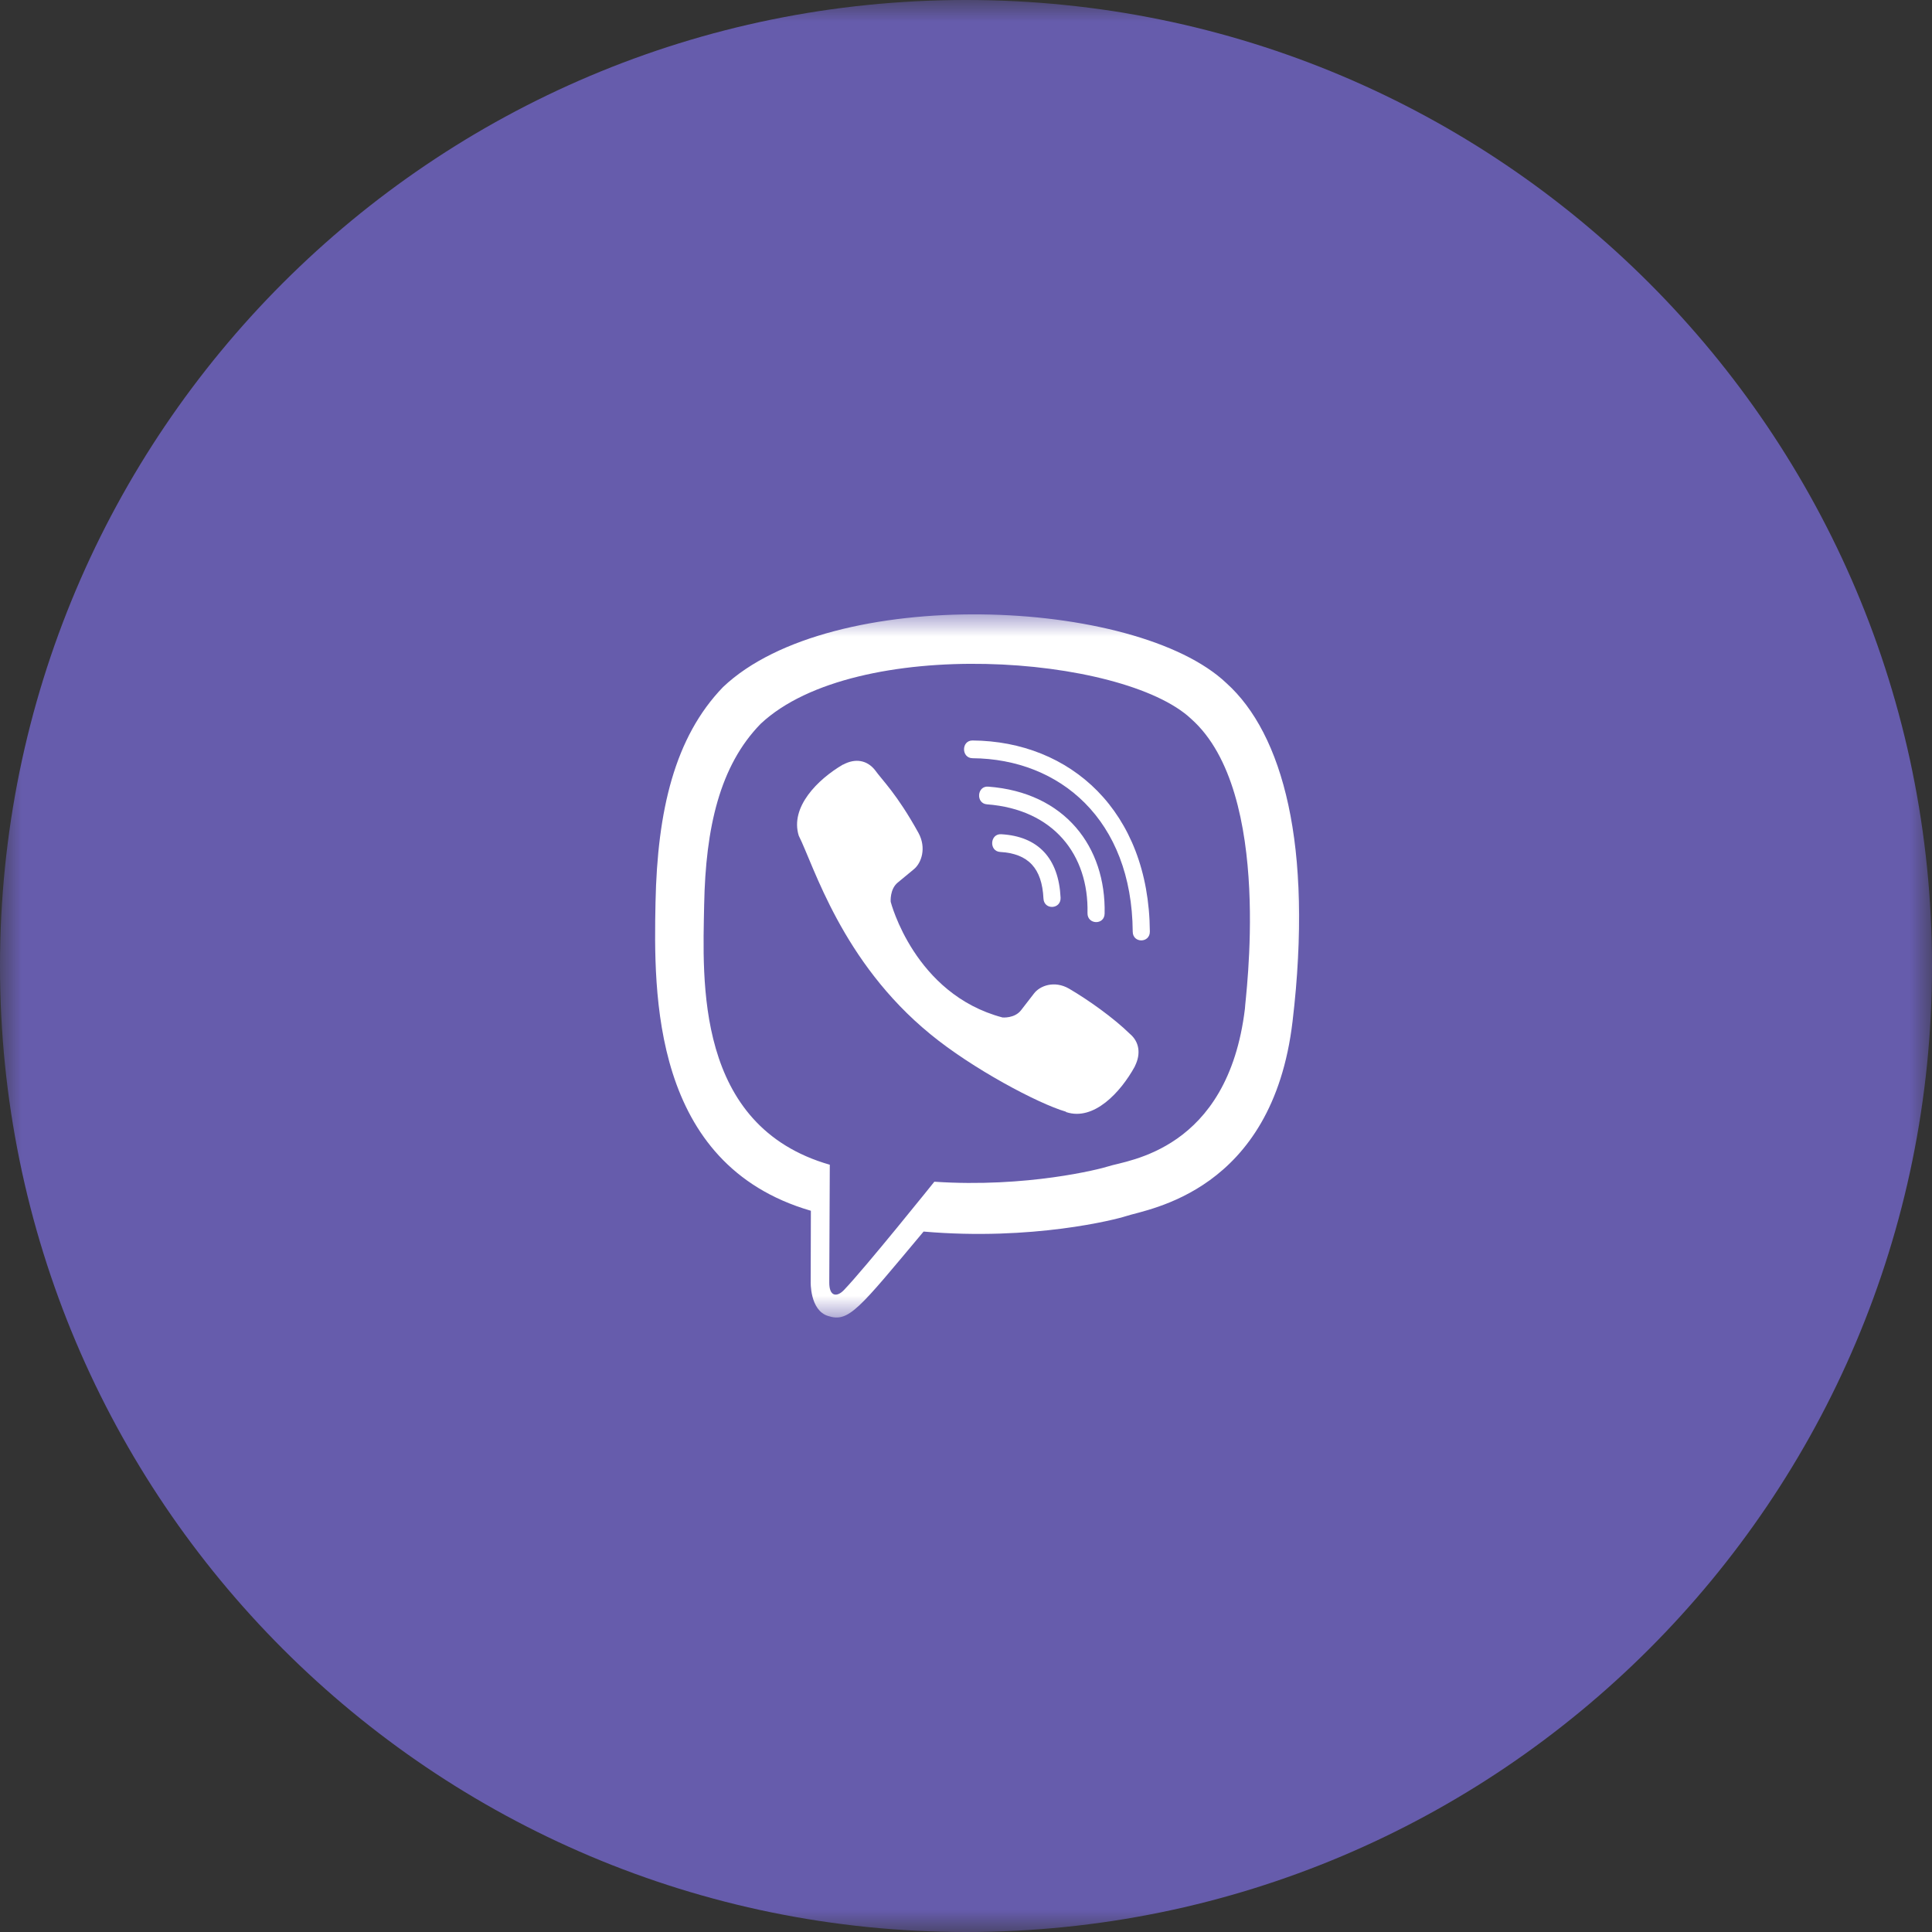 <?xml version="1.0" encoding="UTF-8"?> <svg xmlns="http://www.w3.org/2000/svg" width="44" height="44" viewBox="0 0 44 44" fill="none"><rect x="0" y="0" width="44" height="44" fill="#333333" stroke="none"/><g clip-path="url(#clip0_5_1052)"><mask id="mask0_5_1052" style="mask-type:luminance" maskUnits="userSpaceOnUse" x="0" y="0" width="44" height="44"><path d="M44 0H0V44H44V0Z" fill="white"></path></mask><g mask="url(#mask0_5_1052)"><path d="M22 44C34.15 44 44 34.15 44 22C44 9.85 34.15 0 22 0C9.85 0 0 9.85 0 22C0 34.15 9.85 44 22 44Z" fill="#665CAC"></path><mask id="mask1_5_1052" style="mask-type:luminance" maskUnits="userSpaceOnUse" x="14" y="14" width="16" height="16"><path d="M30 14H14V30H30V14Z" fill="white"></path></mask><g mask="url(#mask1_5_1052)"><path d="M29.437 23.262C29.914 19.244 29.207 16.707 27.933 15.56C25.875 13.601 18.928 13.31 16.467 15.647C15.361 16.791 14.972 18.469 14.929 20.546C14.887 22.624 14.836 26.517 18.463 27.573H18.467L18.463 29.185C18.463 29.185 18.439 29.839 18.856 29.97C19.333 30.125 19.549 29.821 21.034 28.048C23.517 28.263 25.423 27.77 25.64 27.698C26.141 27.53 28.978 27.155 29.437 23.262ZM21.279 26.913C21.279 26.913 19.707 28.873 19.219 29.381C19.059 29.547 18.883 29.531 18.886 29.203C18.886 28.988 18.898 26.526 18.898 26.526C15.823 25.645 16.004 22.33 16.037 20.596C16.071 18.861 16.388 17.441 17.324 16.484C19.483 14.459 25.575 14.912 27.127 16.371C29.024 18.053 28.349 22.805 28.353 22.967C27.963 26.216 25.664 26.422 25.241 26.563C25.061 26.623 23.384 27.054 21.279 26.913Z" fill="white"></path><path d="M22.148 16.864C21.891 16.864 21.891 17.264 22.148 17.268C24.139 17.283 25.779 18.671 25.797 21.217C25.797 21.486 26.191 21.482 26.187 21.214C26.166 18.47 24.375 16.88 22.148 16.864Z" fill="white"></path><path d="M24.767 20.795C24.762 21.061 25.154 21.073 25.157 20.805C25.19 19.292 24.258 18.046 22.505 17.915C22.248 17.896 22.221 18.299 22.477 18.318C23.997 18.433 24.798 19.471 24.767 20.795Z" fill="white"></path><path d="M24.347 22.516C24.018 22.326 23.683 22.444 23.544 22.632L23.254 23.007C23.107 23.198 22.831 23.172 22.831 23.172C20.822 22.641 20.285 20.538 20.285 20.538C20.285 20.538 20.26 20.254 20.444 20.101L20.807 19.801C20.988 19.657 21.103 19.31 20.918 18.97C20.425 18.078 20.093 17.771 19.925 17.535C19.747 17.313 19.481 17.263 19.203 17.413H19.197C18.621 17.75 17.989 18.382 18.191 19.032C18.536 19.717 19.169 21.902 21.188 23.552C22.137 24.333 23.638 25.133 24.275 25.318L24.281 25.327C24.909 25.536 25.52 24.88 25.846 24.286V24.282C25.991 23.994 25.943 23.722 25.731 23.544C25.357 23.179 24.791 22.776 24.347 22.516Z" fill="white"></path><path d="M22.779 19.403C23.42 19.44 23.731 19.775 23.764 20.462C23.776 20.731 24.166 20.712 24.154 20.443C24.111 19.546 23.643 19.046 22.801 18.999C22.544 18.984 22.52 19.387 22.779 19.403Z" fill="white"></path></g></g></g><defs><clipPath id="clip0_5_1052"><rect width="44" height="44" fill="white"></rect></clipPath></defs></svg> 
